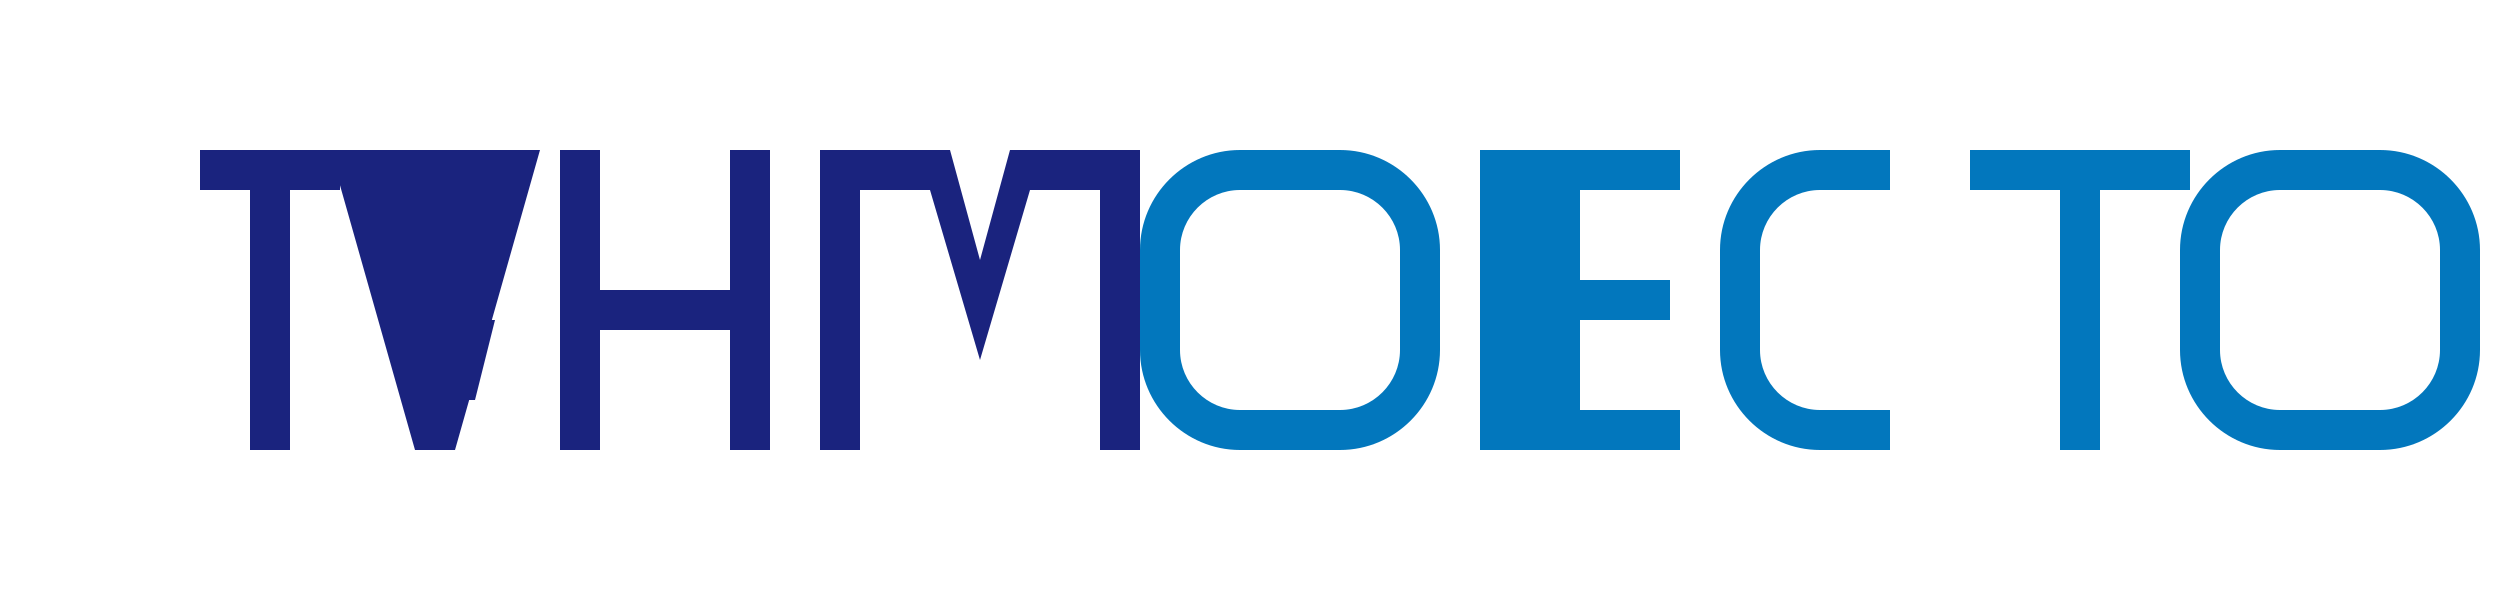 <svg xmlns="http://www.w3.org/2000/svg" viewBox="0 0 250 60" fill="none">
  <!-- 文字标志 - TAKASYOU CMS -->
  <path d="M20 15H34V19H29V45H25V19H20V15Z" fill="#1A237E"/>
  <path d="M37 15H54L45.5 45H41.5L33 15H37ZM41.5 32H49.5L47.5 40H43.5L41.5 32ZM44 26L42.5 20L45.5 20L47 26H44Z" fill="#1A237E"/>
  <path d="M56 15H60V29H73V15H77V45H73V33H60V45H56V15Z" fill="#1A237E"/>
  <path d="M82 15H95L98 26L101 15H114V45H110V19H103L98 36L93 19H86V45H82V15Z" fill="#1A237E"/>
  <path d="M124 15C118.5 15 114 19.5 114 25V35C114 40.5 118.5 45 124 45H134C139.5 45 144 40.5 144 35V25C144 19.5 139.5 15 134 15H124ZM124 19H134C137.3 19 140 21.7 140 25V35C140 38.3 137.3 41 134 41H124C120.7 41 118 38.3 118 35V25C118 21.7 120.7 19 124 19Z" fill="#0277BD"/>
  <path d="M148 15H168V19H158V28H167V32H158V41H168V45H148V15Z" fill="#0277BD"/>
  <path d="M182 15C176.5 15 172 19.5 172 25V35C172 40.5 176.5 45 182 45H189V41H182C178.7 41 176 38.3 176 35V25C176 21.7 178.7 19 182 19H189V15H182Z" fill="#0277BD"/>
  <path d="M206 19H197V15H219V19H210V45H206V19Z" fill="#0277BD"/>
  <path d="M228 15C222.5 15 218 19.5 218 25V35C218 40.5 222.5 45 228 45H238C243.5 45 248 40.5 248 35V25C248 19.5 243.5 15 238 15H228ZM228 19H238C241.3 19 244 21.7 244 25V35C244 38.3 241.3 41 238 41H228C224.7 41 222 38.3 222 35V25C222 21.7 224.7 19 228 19Z" fill="#0277BD"/>
</svg> 